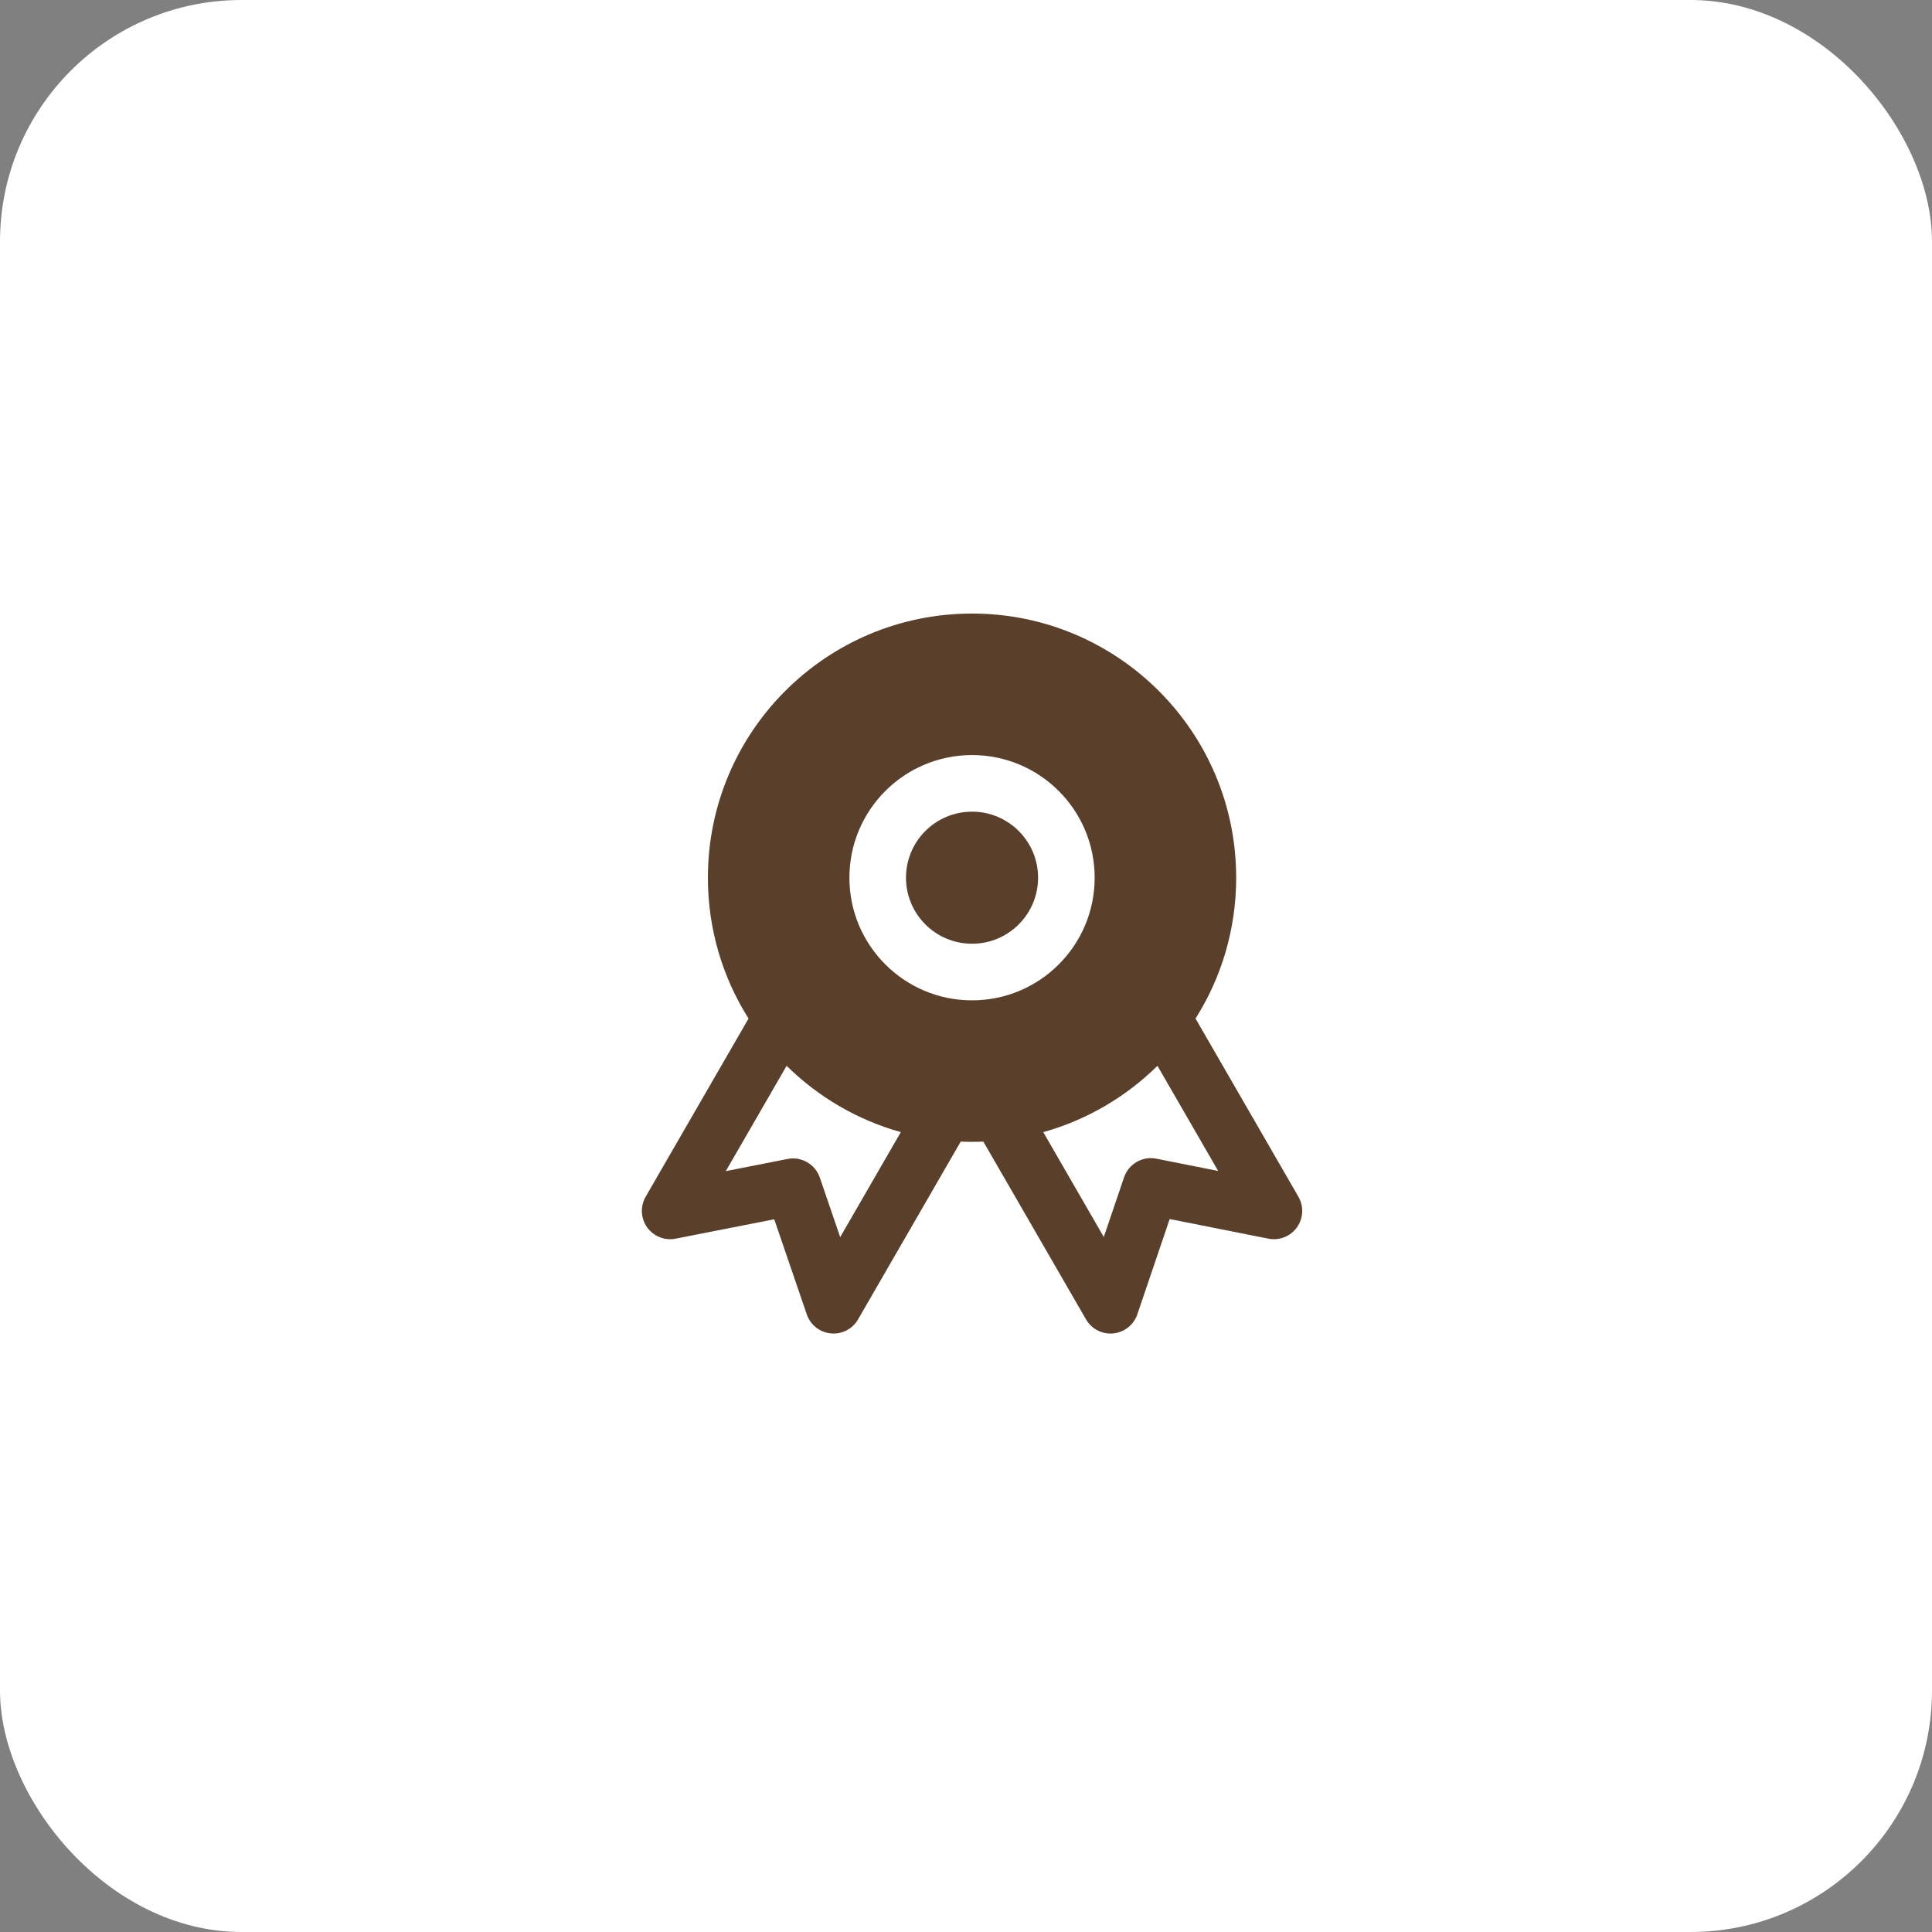 <?xml version="1.0" encoding="UTF-8"?> <svg xmlns="http://www.w3.org/2000/svg" width="160" height="160" viewBox="0 0 160 160" fill="none"><rect x="0" y="0" width="160" height="160" fill="#808080" stroke="none"/><rect width="160" height="160" rx="20" fill="white"></rect><path d="M75.031 72.688C75.031 69.667 77.48 67.219 80.5 67.219C83.52 67.219 85.969 69.667 85.969 72.688C85.969 75.708 83.52 78.156 80.5 78.156C77.48 78.156 75.031 75.708 75.031 72.688Z" fill="#5A3F2A"></path><path fill-rule="evenodd" clip-rule="evenodd" d="M58.625 72.688C58.625 60.606 68.419 50.812 80.5 50.812C92.581 50.812 102.375 60.606 102.375 72.688C102.375 76.976 101.141 80.975 99.009 84.352L107.53 99.11C107.99 99.907 107.941 100.899 107.405 101.647C106.869 102.395 105.945 102.76 105.043 102.58L96.868 100.955L94.188 108.848C93.892 109.719 93.114 110.336 92.198 110.427C91.282 110.517 90.399 110.063 89.939 109.266L81.438 94.543C81.127 94.556 80.814 94.562 80.5 94.562C80.186 94.562 79.873 94.556 79.562 94.543L71.061 109.266C70.602 110.062 69.719 110.516 68.805 110.427C67.89 110.338 67.111 109.722 66.814 108.853L64.12 100.976L55.952 102.581C55.05 102.759 54.128 102.392 53.593 101.645C53.059 100.897 53.011 99.906 53.47 99.11L61.991 84.352C59.859 80.975 58.625 76.976 58.625 72.688ZM65.144 88.266C67.744 90.83 70.984 92.748 74.602 93.758L69.581 102.456L67.894 97.523C67.514 96.414 66.374 95.755 65.224 95.981L60.108 96.987L65.144 88.266ZM86.398 93.758L91.412 102.443L93.09 97.502C93.468 96.388 94.613 95.727 95.766 95.957L100.884 96.974L95.856 88.266C93.256 90.83 90.016 92.748 86.398 93.758ZM80.5 62.531C74.891 62.531 70.344 67.078 70.344 72.688C70.344 78.297 74.891 82.844 80.5 82.844C86.109 82.844 90.656 78.297 90.656 72.688C90.656 67.078 86.109 62.531 80.5 62.531Z" fill="#5A3F2A"></path></svg> 